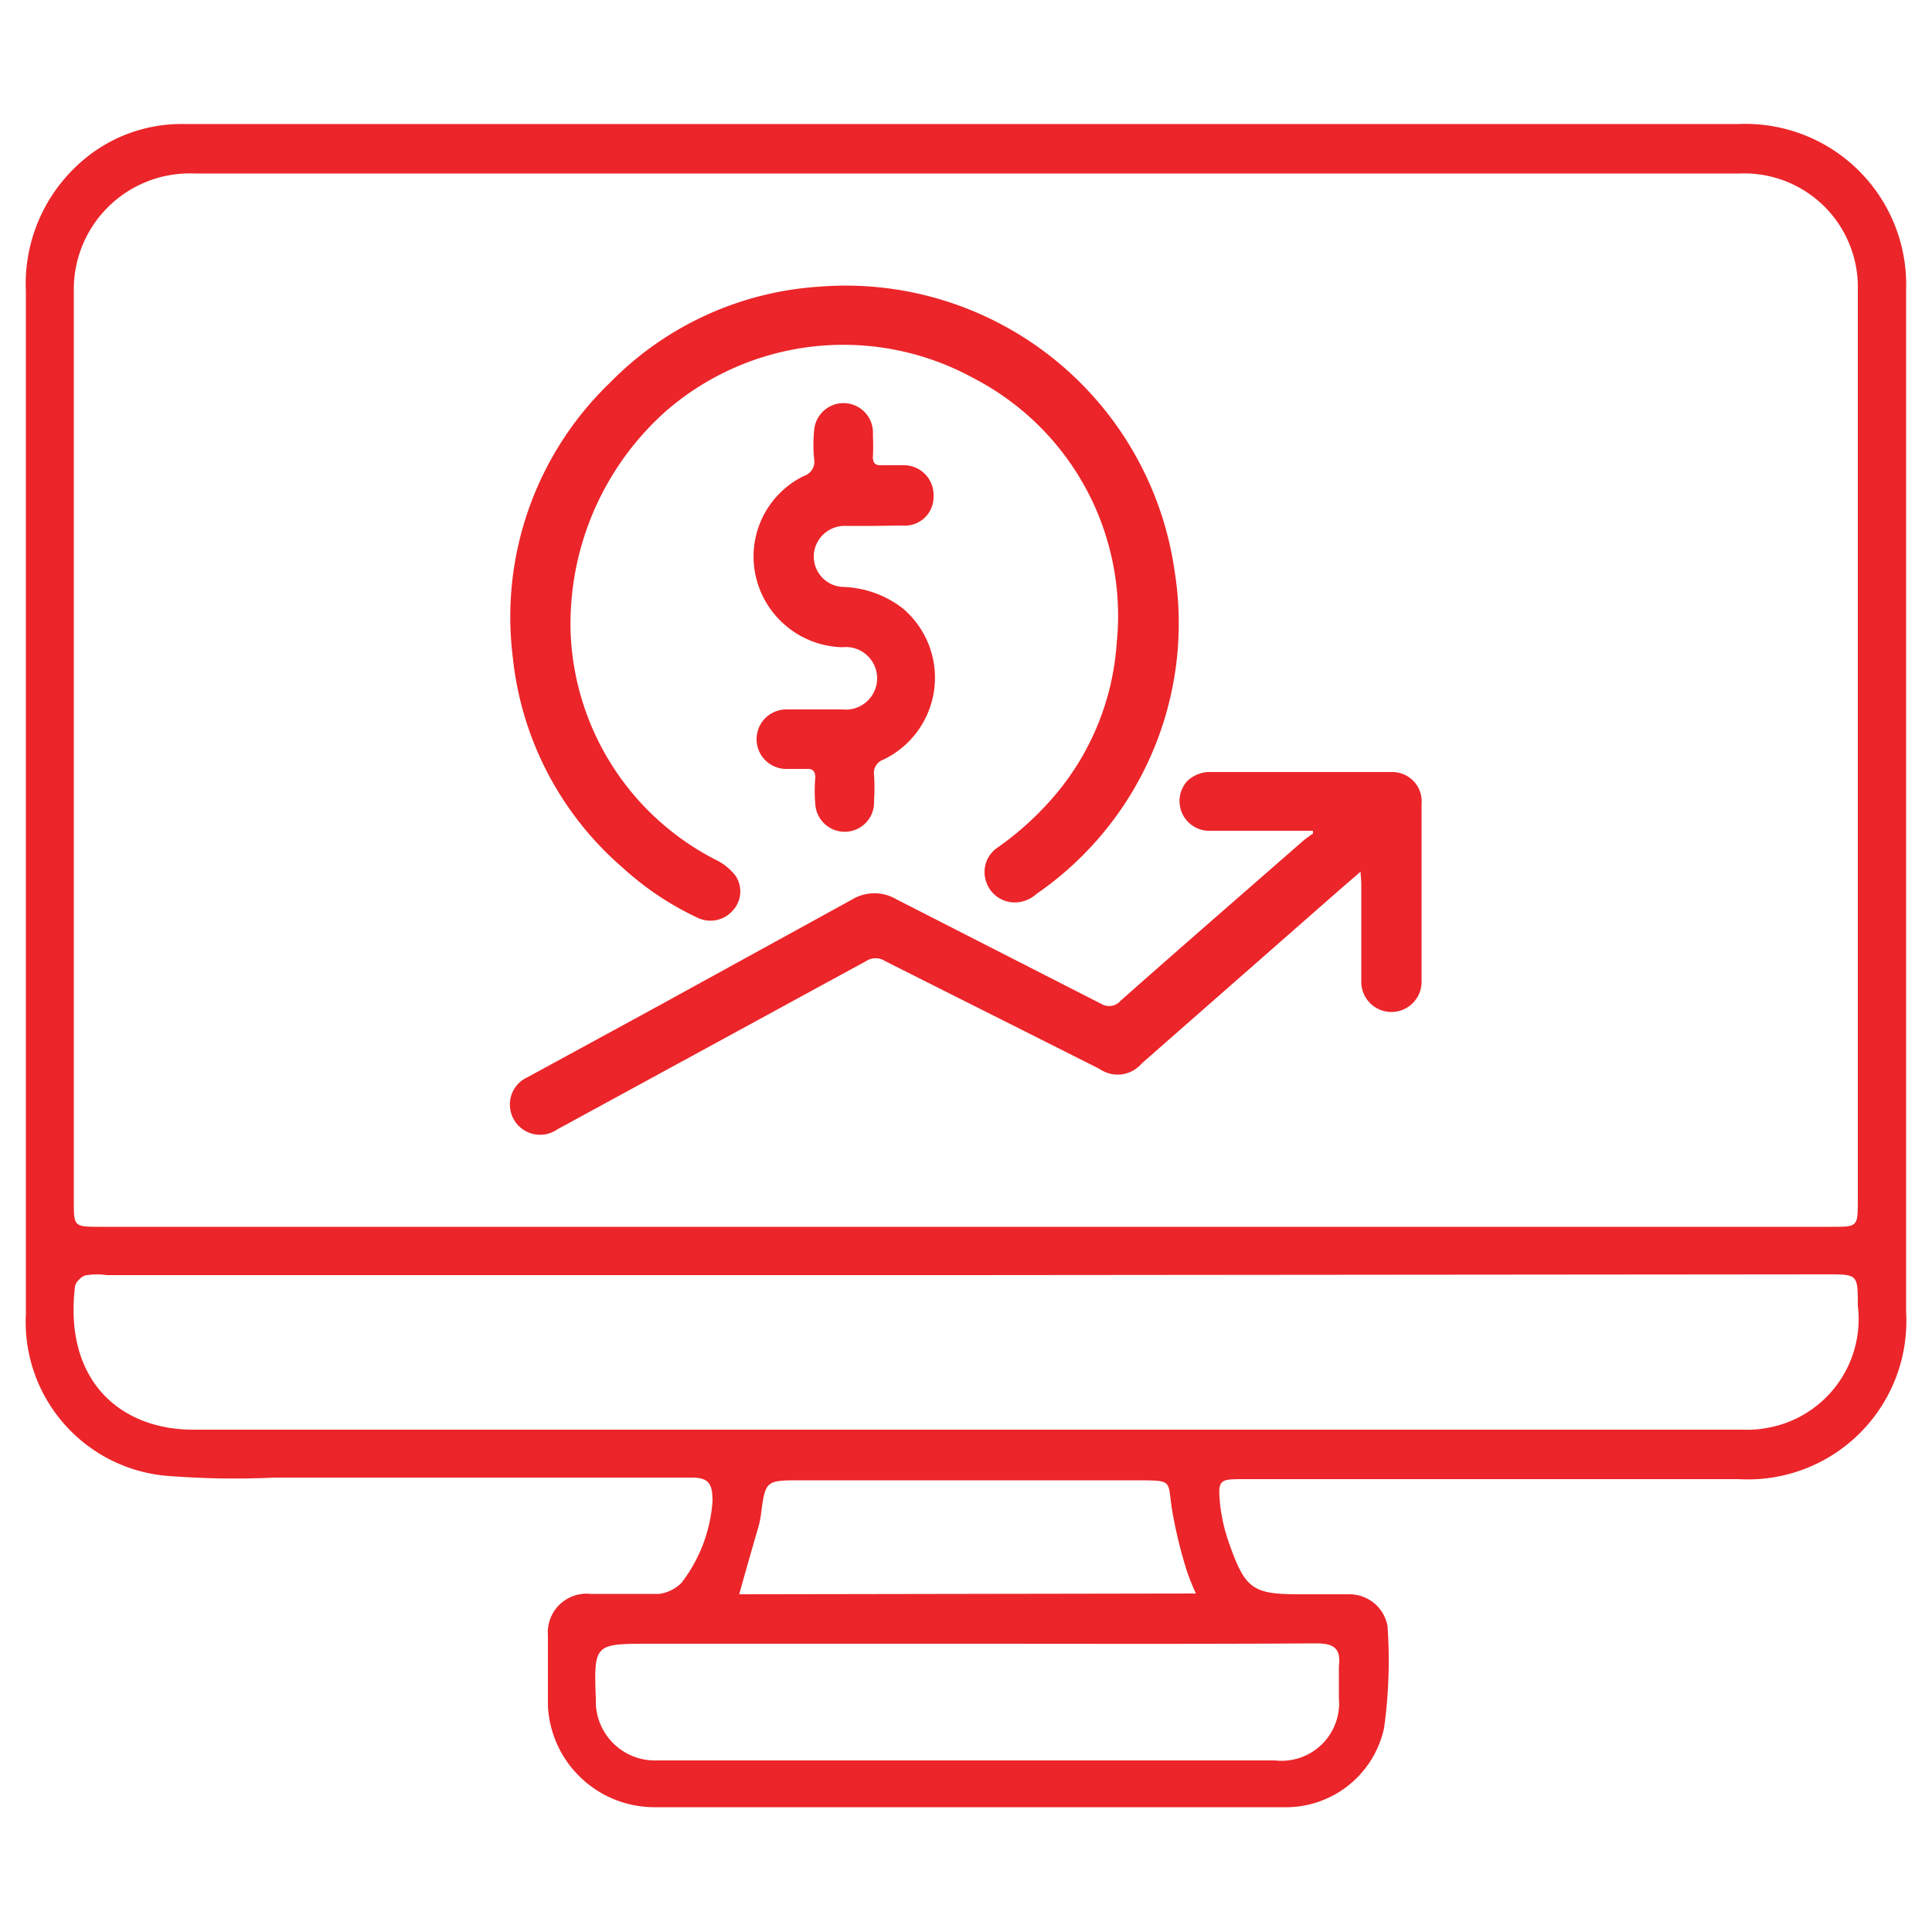 <svg id="Layer_1" data-name="Layer 1" xmlns="http://www.w3.org/2000/svg" viewBox="0 0 50 50"><defs><style>.cls-1{fill:#eb2529;}</style></defs><path class="cls-1" d="M25,3.21c6.67,0,13.34,0,20,0A4.16,4.16,0,0,1,49.33,7.5q0,13.21,0,26.45A4.1,4.1,0,0,1,45,38.28H32.21c-.66,0-.7,0-.63.69a4.54,4.54,0,0,0,.24,1c.41,1.16.61,1.29,1.82,1.29.43,0,.85,0,1.27,0a1,1,0,0,1,1,.83,12.82,12.82,0,0,1-.09,2.63,2.6,2.6,0,0,1-2.62,2.05H16.9a2.76,2.76,0,0,1-2.72-2.62c0-.61,0-1.22,0-1.83a1,1,0,0,1,1.1-1.07c.59,0,1.19,0,1.78,0a1,1,0,0,0,.58-.29,3.91,3.91,0,0,0,.8-2.11c0-.45-.09-.62-.58-.61-3.59,0-7.18,0-10.76,0a22.37,22.37,0,0,1-2.84-.05A4,4,0,0,1,.67,34c0-3.37,0-6.74,0-10.1,0-5.45,0-10.9,0-16.35A4.19,4.19,0,0,1,2,4.28,3.93,3.93,0,0,1,4.76,3.21Zm0,28.54H47.4c.68,0,.68,0,.68-.7,0-7.85,0-15.7,0-23.56a2.94,2.94,0,0,0-3.05-3q-20,0-40,0A3,3,0,0,0,1.91,7.51q0,11.77,0,23.56c0,.68,0,.68.7.68ZM25,33H2.76a1.65,1.65,0,0,0-.5,0c-.13,0-.31.18-.32.3C1.65,35.76,3.14,37,5,37H45.11a2.81,2.81,0,0,0,.65-.05,2.86,2.86,0,0,0,2.32-3.16c0-.81,0-.81-.8-.81Zm.06,9.54H16.83c-1.46,0-1.46,0-1.41,1.45A1.53,1.53,0,0,0,17,45.56H33a1.49,1.49,0,0,0,1.65-1.62c0-.27,0-.55,0-.82.06-.48-.15-.59-.6-.59C31.07,42.55,28.06,42.54,25.05,42.54Zm5.89-1.3a6.12,6.12,0,0,1-.23-.57,11.94,11.94,0,0,1-.4-1.67c-.09-.67,0-.68-.75-.69l-8.82,0c-.95,0-.94,0-1.06.91a2.21,2.21,0,0,1-.05.25c-.17.59-.34,1.18-.51,1.79Z"/><path class="cls-1" d="M14.77,16.42a6.9,6.9,0,0,0,3.81,5.86,1.45,1.45,0,0,1,.46.39.73.73,0,0,1-.08.9.77.77,0,0,1-.93.17,7.7,7.7,0,0,1-1.91-1.28A8.33,8.33,0,0,1,13.27,17a8.41,8.41,0,0,1,2.51-7.09,8.33,8.33,0,0,1,5.41-2.49,8.6,8.6,0,0,1,9.21,7.37,8.5,8.5,0,0,1-3.57,8.34.84.84,0,0,1-.66.22.78.78,0,0,1-.66-.57.76.76,0,0,1,.3-.84,7.92,7.92,0,0,0,1.51-1.38,6.79,6.79,0,0,0,1.58-3.92,6.92,6.92,0,0,0-3.7-6.85,7,7,0,0,0-8,.88A7.37,7.37,0,0,0,14.77,16.42Z"/><path class="cls-1" d="M35.21,22.56,34.7,23l-5.15,4.52a.82.82,0,0,1-1.1.14L22.9,24.87a.44.44,0,0,0-.48,0l-8,4.36a.78.78,0,0,1-1.21-.5.77.77,0,0,1,.44-.85L17.1,26l4.95-2.72a1.12,1.12,0,0,1,1.16,0L28.54,26A.39.39,0,0,0,29,25.9c1.58-1.4,3.17-2.78,4.76-4.17l.22-.16,0-.07-.24,0H31.25a.77.77,0,0,1-.53-1.28.86.86,0,0,1,.53-.24c1.6,0,3.2,0,4.8,0a.76.76,0,0,1,.74.83v4.6a.78.78,0,1,1-1.56,0c0-.83,0-1.66,0-2.5C35.23,22.8,35.22,22.71,35.21,22.56Z"/><path class="cls-1" d="M22.66,13.61h-.78a.8.8,0,0,0-.82.77.79.79,0,0,0,.75.81,2.65,2.65,0,0,1,1.56.56,2.35,2.35,0,0,1-.51,3.91.36.36,0,0,0-.24.39,5,5,0,0,1,0,.67.76.76,0,0,1-1.52.09,4,4,0,0,1,0-.69c0-.16-.07-.23-.22-.22h-.53a.77.77,0,1,1,0-1.54h1.45a.81.81,0,1,0,0-1.61A2.36,2.36,0,0,1,19.58,15a2.32,2.32,0,0,1,1.22-2.68.39.39,0,0,0,.27-.44,3.7,3.7,0,0,1,0-.74.76.76,0,0,1,1.52.11,5.61,5.61,0,0,1,0,.58c0,.16.07.22.23.21h.55a.77.77,0,0,1,.79.81.74.74,0,0,1-.81.75Z"/></svg>